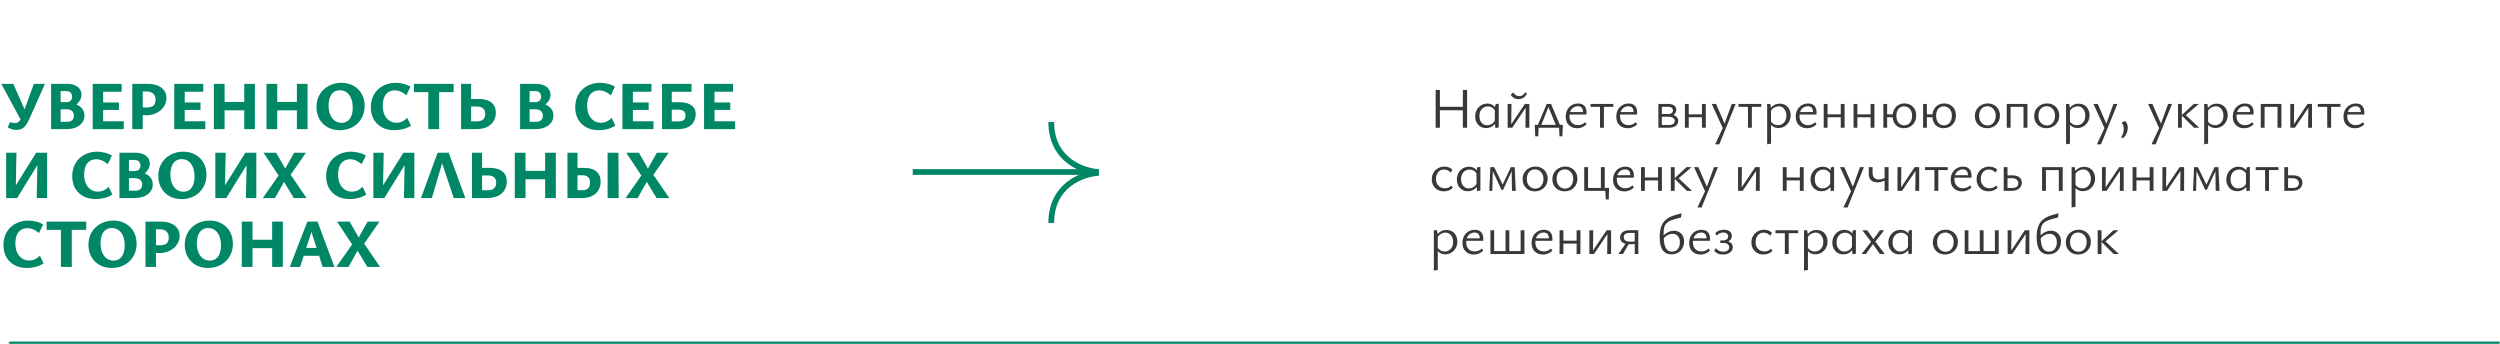 <?xml version="1.0" encoding="UTF-8"?> <svg xmlns="http://www.w3.org/2000/svg" width="871" height="120" viewBox="0 0 871 120" fill="none"><mask id="path-1-inside-1_26_314" fill="white"><path d="M3 0H871V120H3V0Z"></path></mask><path d="M871 119H3V121H871V119Z" fill="#008766" mask="url(#path-1-inside-1_26_314)"></path><path d="M5.712 45.264C5.104 45.264 4.544 45.176 4.032 45C3.52 44.84 3.08 44.632 2.712 44.376L3.48 42.552C3.8 42.648 4.104 42.728 4.392 42.792C4.68 42.84 4.968 42.864 5.256 42.864C5.656 42.864 6.008 42.768 6.312 42.576C6.616 42.368 6.88 42.072 7.104 41.688C7.344 41.288 7.568 40.792 7.776 40.2L11.808 29.208H15.672L10.176 41.544C9.84 42.296 9.472 42.952 9.072 43.512C8.688 44.072 8.224 44.504 7.68 44.808C7.152 45.112 6.496 45.264 5.712 45.264ZM7.512 42.264L0.456 29.208H4.632L9.552 40.368L7.512 42.264ZM23.066 37.632L23.426 35.808C24.594 35.808 25.626 35.992 26.522 36.36C27.434 36.728 28.146 37.24 28.658 37.896C29.17 38.552 29.426 39.344 29.426 40.272C29.426 41.184 29.162 42 28.634 42.72C28.122 43.424 27.394 43.984 26.45 44.4C25.506 44.8 24.378 45 23.066 45H17.81V29.208H23.402C24.362 29.208 25.218 29.36 25.97 29.664C26.722 29.968 27.314 30.408 27.746 30.984C28.178 31.544 28.394 32.2 28.394 32.952C28.394 33.624 28.25 34.24 27.962 34.8C27.674 35.36 27.274 35.856 26.762 36.288C26.266 36.704 25.698 37.032 25.058 37.272C24.434 37.512 23.77 37.632 23.066 37.632ZM20.234 35.592H23.162C23.754 35.592 24.226 35.424 24.578 35.088C24.946 34.736 25.13 34.272 25.13 33.696C25.13 33.184 24.97 32.728 24.65 32.328C24.33 31.928 23.722 31.728 22.826 31.728H21.122V42.432H23.33C24.146 42.432 24.746 42.24 25.13 41.856C25.53 41.472 25.73 40.944 25.73 40.272C25.73 39.6 25.506 39.064 25.058 38.664C24.61 38.264 23.866 38.064 22.826 38.064H20.234V35.592ZM43.113 45H32.289V29.208H42.393V31.968H35.937V42.24H43.113V45ZM33.441 38.304V35.688H41.433V38.304H33.441ZM50.936 40.152C50.616 40.152 50.224 40.136 49.76 40.104C49.312 40.072 48.848 40.008 48.368 39.912L48.44 37.272C48.904 37.32 49.344 37.368 49.76 37.416C50.176 37.448 50.608 37.464 51.056 37.464C51.776 37.464 52.368 37.368 52.832 37.176C53.312 36.984 53.656 36.688 53.864 36.288C54.088 35.872 54.2 35.36 54.2 34.752C54.2 33.824 53.92 33.112 53.36 32.616C52.816 32.12 52.048 31.872 51.056 31.872H49.736V45H46.088V29.208H51.56C52.872 29.208 54.008 29.416 54.968 29.832C55.928 30.232 56.672 30.8 57.2 31.536C57.728 32.256 57.992 33.12 57.992 34.128C57.992 34.96 57.816 35.744 57.464 36.48C57.112 37.2 56.616 37.84 55.976 38.4C55.352 38.944 54.608 39.376 53.744 39.696C52.88 40 51.944 40.152 50.936 40.152ZM71.531 45H60.707V29.208H70.811V31.968H64.355V42.24H71.531V45ZM61.859 38.304V35.688H69.851V38.304H61.859ZM85.09 45V29.208H88.81V45H85.09ZM74.506 45V29.208H78.25V45H74.506ZM75.586 38.448V35.52H87.346V38.448H75.586ZM103.436 45V29.208H107.156V45H103.436ZM92.852 45V29.208H96.596V45H92.852ZM93.932 38.448V35.52H105.692V38.448H93.932ZM118.35 45.36C116.782 45.36 115.382 45.024 114.15 44.352C112.934 43.664 111.982 42.712 111.294 41.496C110.606 40.28 110.262 38.896 110.262 37.344C110.262 36.032 110.486 34.856 110.934 33.816C111.382 32.776 112.006 31.888 112.806 31.152C113.606 30.416 114.534 29.848 115.59 29.448C116.646 29.048 117.782 28.848 118.998 28.848C120.566 28.848 121.95 29.192 123.15 29.88C124.366 30.552 125.318 31.496 126.006 32.712C126.694 33.912 127.038 35.304 127.038 36.888C127.038 38.184 126.814 39.352 126.366 40.392C125.918 41.432 125.294 42.328 124.494 43.08C123.71 43.816 122.79 44.384 121.734 44.784C120.694 45.168 119.566 45.36 118.35 45.36ZM118.974 42.792C119.806 42.792 120.51 42.584 121.086 42.168C121.678 41.736 122.126 41.128 122.43 40.344C122.734 39.544 122.886 38.6 122.886 37.512C122.886 36.184 122.686 35.072 122.286 34.176C121.902 33.28 121.374 32.6 120.702 32.136C120.03 31.672 119.262 31.44 118.398 31.44C117.598 31.44 116.902 31.648 116.31 32.064C115.734 32.464 115.286 33.064 114.966 33.864C114.646 34.664 114.486 35.624 114.486 36.744C114.486 38.04 114.686 39.144 115.086 40.056C115.486 40.952 116.022 41.632 116.694 42.096C117.382 42.56 118.142 42.792 118.974 42.792ZM137.426 45.36C135.762 45.36 134.314 45.032 133.082 44.376C131.85 43.704 130.89 42.776 130.202 41.592C129.53 40.392 129.194 39 129.194 37.416C129.194 36.072 129.418 34.872 129.866 33.816C130.314 32.76 130.93 31.864 131.714 31.128C132.514 30.392 133.434 29.832 134.474 29.448C135.53 29.048 136.674 28.848 137.906 28.848C138.754 28.848 139.618 28.96 140.498 29.184C141.394 29.392 142.234 29.728 143.018 30.192L141.578 33.192C140.906 32.632 140.242 32.208 139.586 31.92C138.93 31.632 138.242 31.488 137.522 31.488C136.674 31.488 135.93 31.696 135.29 32.112C134.666 32.512 134.186 33.112 133.85 33.912C133.514 34.712 133.346 35.688 133.346 36.84C133.346 38.072 133.554 39.128 133.97 40.008C134.402 40.888 134.97 41.568 135.674 42.048C136.394 42.528 137.194 42.768 138.074 42.768C138.89 42.768 139.618 42.608 140.258 42.288C140.898 41.952 141.434 41.544 141.866 41.064L143.186 43.776C142.338 44.32 141.418 44.72 140.426 44.976C139.434 45.232 138.434 45.36 137.426 45.36ZM149.216 45V29.208H153.008V45H149.216ZM144.224 32.088V29.208H158.048V32.088H144.224ZM160.634 45V29.208H164.138V42.264H166.226C167.17 42.264 167.874 42.04 168.338 41.592C168.818 41.144 169.058 40.512 169.058 39.696C169.058 38.88 168.826 38.248 168.362 37.8C167.898 37.352 167.13 37.128 166.058 37.128H163.37V34.488H166.898C168.754 34.488 170.194 34.904 171.218 35.736C172.242 36.552 172.754 37.72 172.754 39.24C172.754 40.376 172.482 41.384 171.938 42.264C171.41 43.128 170.626 43.8 169.586 44.28C168.546 44.76 167.266 45 165.746 45H160.634ZM186.457 37.632L186.817 35.808C187.985 35.808 189.017 35.992 189.913 36.36C190.825 36.728 191.537 37.24 192.049 37.896C192.561 38.552 192.817 39.344 192.817 40.272C192.817 41.184 192.553 42 192.025 42.72C191.513 43.424 190.785 43.984 189.841 44.4C188.897 44.8 187.769 45 186.457 45H181.201V29.208H186.793C187.753 29.208 188.609 29.36 189.361 29.664C190.113 29.968 190.705 30.408 191.137 30.984C191.569 31.544 191.785 32.2 191.785 32.952C191.785 33.624 191.641 34.24 191.353 34.8C191.065 35.36 190.665 35.856 190.153 36.288C189.657 36.704 189.089 37.032 188.449 37.272C187.825 37.512 187.161 37.632 186.457 37.632ZM183.625 35.592H186.553C187.145 35.592 187.617 35.424 187.969 35.088C188.337 34.736 188.521 34.272 188.521 33.696C188.521 33.184 188.361 32.728 188.041 32.328C187.721 31.928 187.113 31.728 186.217 31.728H184.513V42.432H186.721C187.537 42.432 188.137 42.24 188.521 41.856C188.921 41.472 189.121 40.944 189.121 40.272C189.121 39.6 188.897 39.064 188.449 38.664C188.001 38.264 187.257 38.064 186.217 38.064H183.625V35.592ZM208.642 45.36C206.978 45.36 205.53 45.032 204.298 44.376C203.066 43.704 202.106 42.776 201.418 41.592C200.746 40.392 200.41 39 200.41 37.416C200.41 36.072 200.634 34.872 201.082 33.816C201.53 32.76 202.146 31.864 202.93 31.128C203.73 30.392 204.65 29.832 205.69 29.448C206.746 29.048 207.89 28.848 209.122 28.848C209.97 28.848 210.834 28.96 211.714 29.184C212.61 29.392 213.45 29.728 214.234 30.192L212.794 33.192C212.122 32.632 211.458 32.208 210.802 31.92C210.146 31.632 209.458 31.488 208.738 31.488C207.89 31.488 207.146 31.696 206.506 32.112C205.882 32.512 205.402 33.112 205.066 33.912C204.73 34.712 204.562 35.688 204.562 36.84C204.562 38.072 204.77 39.128 205.186 40.008C205.618 40.888 206.186 41.568 206.89 42.048C207.61 42.528 208.41 42.768 209.29 42.768C210.106 42.768 210.834 42.608 211.474 42.288C212.114 41.952 212.65 41.544 213.082 41.064L214.402 43.776C213.554 44.32 212.634 44.72 211.642 44.976C210.65 45.232 209.65 45.36 208.642 45.36ZM227.68 45H216.856V29.208H226.96V31.968H220.504V42.24H227.68V45ZM218.008 38.304V35.688H226V38.304H218.008ZM230.655 45V29.208H240.927V31.992H234.039V42.288H236.175C236.799 42.288 237.287 42.232 237.639 42.12C238.007 41.992 238.279 41.808 238.455 41.568C238.583 41.376 238.679 41.168 238.743 40.944C238.807 40.704 238.839 40.448 238.839 40.176C238.839 39.536 238.623 39.048 238.191 38.712C237.759 38.376 237.031 38.208 236.007 38.208H233.271V35.616H236.799C238.559 35.616 239.927 35.976 240.903 36.696C241.895 37.4 242.391 38.408 242.391 39.72C242.391 40.44 242.271 41.112 242.031 41.736C241.807 42.344 241.479 42.872 241.047 43.32C240.535 43.848 239.863 44.264 239.031 44.568C238.199 44.856 237.135 45 235.839 45H230.655ZM256.122 45H245.298V29.208H255.402V31.968H248.946V42.24H256.122V45ZM246.45 38.304V35.688H254.442V38.304H246.45ZM3.744 69V67.416L12.6 53.208H14.664V54.888L5.952 69H3.744ZM2.136 69V53.208H5.736L5.424 69H2.136ZM12.792 69L13.104 53.208H16.416V69H12.792ZM33.397 69.36C31.733 69.36 30.285 69.032 29.053 68.376C27.821 67.704 26.861 66.776 26.173 65.592C25.501 64.392 25.165 63 25.165 61.416C25.165 60.072 25.389 58.872 25.837 57.816C26.285 56.76 26.901 55.864 27.685 55.128C28.485 54.392 29.405 53.832 30.445 53.448C31.501 53.048 32.645 52.848 33.877 52.848C34.725 52.848 35.589 52.96 36.469 53.184C37.365 53.392 38.205 53.728 38.989 54.192L37.549 57.192C36.877 56.632 36.213 56.208 35.557 55.92C34.901 55.632 34.213 55.488 33.493 55.488C32.645 55.488 31.901 55.696 31.261 56.112C30.637 56.512 30.157 57.112 29.821 57.912C29.485 58.712 29.317 59.688 29.317 60.84C29.317 62.072 29.525 63.128 29.941 64.008C30.373 64.888 30.941 65.568 31.645 66.048C32.365 66.528 33.165 66.768 34.045 66.768C34.861 66.768 35.589 66.608 36.229 66.288C36.869 65.952 37.405 65.544 37.837 65.064L39.157 67.776C38.309 68.32 37.389 68.72 36.397 68.976C35.405 69.232 34.405 69.36 33.397 69.36ZM46.867 61.632L47.227 59.808C48.395 59.808 49.427 59.992 50.323 60.36C51.235 60.728 51.947 61.24 52.459 61.896C52.971 62.552 53.227 63.344 53.227 64.272C53.227 65.184 52.963 66 52.435 66.72C51.923 67.424 51.195 67.984 50.251 68.4C49.307 68.8 48.179 69 46.867 69H41.611V53.208H47.203C48.163 53.208 49.019 53.36 49.771 53.664C50.523 53.968 51.115 54.408 51.547 54.984C51.979 55.544 52.195 56.2 52.195 56.952C52.195 57.624 52.051 58.24 51.763 58.8C51.475 59.36 51.075 59.856 50.563 60.288C50.067 60.704 49.499 61.032 48.859 61.272C48.235 61.512 47.571 61.632 46.867 61.632ZM44.035 59.592H46.963C47.555 59.592 48.027 59.424 48.379 59.088C48.747 58.736 48.931 58.272 48.931 57.696C48.931 57.184 48.771 56.728 48.451 56.328C48.131 55.928 47.523 55.728 46.627 55.728H44.923V66.432H47.131C47.947 66.432 48.547 66.24 48.931 65.856C49.331 65.472 49.531 64.944 49.531 64.272C49.531 63.6 49.307 63.064 48.859 62.664C48.411 62.264 47.667 62.064 46.627 62.064H44.035V59.592ZM63.242 69.36C61.674 69.36 60.274 69.024 59.042 68.352C57.826 67.664 56.874 66.712 56.186 65.496C55.498 64.28 55.154 62.896 55.154 61.344C55.154 60.032 55.378 58.856 55.826 57.816C56.274 56.776 56.898 55.888 57.698 55.152C58.498 54.416 59.426 53.848 60.482 53.448C61.538 53.048 62.674 52.848 63.89 52.848C65.458 52.848 66.842 53.192 68.042 53.88C69.258 54.552 70.21 55.496 70.898 56.712C71.586 57.912 71.93 59.304 71.93 60.888C71.93 62.184 71.706 63.352 71.258 64.392C70.81 65.432 70.186 66.328 69.386 67.08C68.602 67.816 67.682 68.384 66.626 68.784C65.586 69.168 64.458 69.36 63.242 69.36ZM63.866 66.792C64.698 66.792 65.402 66.584 65.978 66.168C66.57 65.736 67.018 65.128 67.322 64.344C67.626 63.544 67.778 62.6 67.778 61.512C67.778 60.184 67.578 59.072 67.178 58.176C66.794 57.28 66.266 56.6 65.594 56.136C64.922 55.672 64.154 55.44 63.29 55.44C62.49 55.44 61.794 55.648 61.202 56.064C60.626 56.464 60.178 57.064 59.858 57.864C59.538 58.664 59.378 59.624 59.378 60.744C59.378 62.04 59.578 63.144 59.978 64.056C60.378 64.952 60.914 65.632 61.586 66.096C62.274 66.56 63.034 66.792 63.866 66.792ZM76.63 69V67.416L85.486 53.208H87.55V54.888L78.838 69H76.63ZM75.022 69V53.208H78.622L78.31 69H75.022ZM85.678 69L85.99 53.208H89.302V69H85.678ZM91.569 69L97.065 61.152L91.809 53.208H96.201L99.369 58.728L102.465 53.208H106.593L101.265 60.888L106.809 69H102.369L98.961 63.36L95.793 69H91.569ZM121.864 69.36C120.2 69.36 118.752 69.032 117.52 68.376C116.288 67.704 115.328 66.776 114.64 65.592C113.968 64.392 113.632 63 113.632 61.416C113.632 60.072 113.856 58.872 114.304 57.816C114.752 56.76 115.368 55.864 116.152 55.128C116.952 54.392 117.872 53.832 118.912 53.448C119.968 53.048 121.112 52.848 122.344 52.848C123.192 52.848 124.056 52.96 124.936 53.184C125.832 53.392 126.672 53.728 127.456 54.192L126.016 57.192C125.344 56.632 124.68 56.208 124.024 55.92C123.368 55.632 122.68 55.488 121.96 55.488C121.112 55.488 120.368 55.696 119.728 56.112C119.104 56.512 118.624 57.112 118.288 57.912C117.952 58.712 117.784 59.688 117.784 60.84C117.784 62.072 117.992 63.128 118.408 64.008C118.84 64.888 119.408 65.568 120.112 66.048C120.832 66.528 121.632 66.768 122.512 66.768C123.328 66.768 124.056 66.608 124.696 66.288C125.336 65.952 125.872 65.544 126.304 65.064L127.624 67.776C126.776 68.32 125.856 68.72 124.864 68.976C123.872 69.232 122.872 69.36 121.864 69.36ZM131.686 69V67.416L140.542 53.208H142.606V54.888L133.894 69H131.686ZM130.078 69V53.208H133.678L133.366 69H130.078ZM140.734 69L141.046 53.208H144.358V69H140.734ZM146.673 69L152.457 53.208H156.321L162.129 69H158.097L153.129 54.192H154.833L150.465 69H146.673ZM164.449 69V53.208H167.953V66.264H170.041C170.985 66.264 171.689 66.04 172.153 65.592C172.633 65.144 172.873 64.512 172.873 63.696C172.873 62.88 172.641 62.248 172.177 61.8C171.713 61.352 170.945 61.128 169.873 61.128H167.185V58.488H170.713C172.569 58.488 174.009 58.904 175.033 59.736C176.057 60.552 176.569 61.72 176.569 63.24C176.569 64.376 176.297 65.384 175.753 66.264C175.225 67.128 174.441 67.8 173.401 68.28C172.361 68.76 171.081 69 169.561 69H164.449ZM189.934 69V53.208H193.654V69H189.934ZM179.35 69V53.208H183.094V69H179.35ZM180.43 62.448V59.52H192.19V62.448H180.43ZM197.696 69V53.208H201.2V66.264H203C203.864 66.264 204.504 66.04 204.92 65.592C205.352 65.128 205.568 64.48 205.568 63.648C205.568 62.816 205.352 62.176 204.92 61.728C204.504 61.28 203.8 61.056 202.808 61.056H200.432V58.488H203.576C205.384 58.472 206.784 58.88 207.776 59.712C208.768 60.544 209.264 61.72 209.264 63.24C209.264 64.376 209.008 65.384 208.496 66.264C208 67.128 207.256 67.8 206.264 68.28C205.272 68.76 204.064 69 202.64 69H197.696ZM211.688 69V53.208H215.456L215.552 69H211.688ZM217.946 69L223.442 61.152L218.186 53.208H222.578L225.746 58.728L228.842 53.208H232.97L227.642 60.888L233.186 69H228.746L225.338 63.36L222.17 69H217.946ZM9.432 93.36C7.768 93.36 6.32 93.032 5.088 92.376C3.856 91.704 2.896 90.776 2.208 89.592C1.536 88.392 1.2 87 1.2 85.416C1.2 84.072 1.424 82.872 1.872 81.816C2.32 80.76 2.936 79.864 3.72 79.128C4.52 78.392 5.44 77.832 6.48 77.448C7.536 77.048 8.68 76.848 9.912 76.848C10.76 76.848 11.624 76.96 12.504 77.184C13.4 77.392 14.24 77.728 15.024 78.192L13.584 81.192C12.912 80.632 12.248 80.208 11.592 79.92C10.936 79.632 10.248 79.488 9.528 79.488C8.68 79.488 7.936 79.696 7.296 80.112C6.672 80.512 6.192 81.112 5.856 81.912C5.52 82.712 5.352 83.688 5.352 84.84C5.352 86.072 5.56 87.128 5.976 88.008C6.408 88.888 6.976 89.568 7.68 90.048C8.4 90.528 9.2 90.768 10.08 90.768C10.896 90.768 11.624 90.608 12.264 90.288C12.904 89.952 13.44 89.544 13.872 89.064L15.192 91.776C14.344 92.32 13.424 92.72 12.432 92.976C11.44 93.232 10.44 93.36 9.432 93.36ZM21.222 93V77.208H25.014V93H21.222ZM16.23 80.088V77.208H30.054V80.088H16.23ZM38.902 93.36C37.334 93.36 35.934 93.024 34.702 92.352C33.486 91.664 32.534 90.712 31.846 89.496C31.158 88.28 30.814 86.896 30.814 85.344C30.814 84.032 31.038 82.856 31.486 81.816C31.934 80.776 32.558 79.888 33.358 79.152C34.158 78.416 35.086 77.848 36.142 77.448C37.198 77.048 38.334 76.848 39.55 76.848C41.118 76.848 42.502 77.192 43.702 77.88C44.918 78.552 45.87 79.496 46.558 80.712C47.246 81.912 47.59 83.304 47.59 84.888C47.59 86.184 47.366 87.352 46.918 88.392C46.47 89.432 45.846 90.328 45.046 91.08C44.262 91.816 43.342 92.384 42.286 92.784C41.246 93.168 40.118 93.36 38.902 93.36ZM39.526 90.792C40.358 90.792 41.062 90.584 41.638 90.168C42.23 89.736 42.678 89.128 42.982 88.344C43.286 87.544 43.438 86.6 43.438 85.512C43.438 84.184 43.238 83.072 42.838 82.176C42.454 81.28 41.926 80.6 41.254 80.136C40.582 79.672 39.814 79.44 38.95 79.44C38.15 79.44 37.454 79.648 36.862 80.064C36.286 80.464 35.838 81.064 35.518 81.864C35.198 82.664 35.038 83.624 35.038 84.744C35.038 86.04 35.238 87.144 35.638 88.056C36.038 88.952 36.574 89.632 37.246 90.096C37.934 90.56 38.694 90.792 39.526 90.792ZM55.53 88.152C55.21 88.152 54.818 88.136 54.354 88.104C53.906 88.072 53.442 88.008 52.962 87.912L53.034 85.272C53.498 85.32 53.938 85.368 54.354 85.416C54.77 85.448 55.202 85.464 55.65 85.464C56.37 85.464 56.962 85.368 57.426 85.176C57.906 84.984 58.25 84.688 58.458 84.288C58.682 83.872 58.794 83.36 58.794 82.752C58.794 81.824 58.514 81.112 57.954 80.616C57.41 80.12 56.642 79.872 55.65 79.872H54.33V93H50.682V77.208H56.154C57.466 77.208 58.602 77.416 59.562 77.832C60.522 78.232 61.266 78.8 61.794 79.536C62.322 80.256 62.586 81.12 62.586 82.128C62.586 82.96 62.41 83.744 62.058 84.48C61.706 85.2 61.21 85.84 60.57 86.4C59.946 86.944 59.202 87.376 58.338 87.696C57.474 88 56.538 88.152 55.53 88.152ZM72.453 93.36C70.885 93.36 69.485 93.024 68.253 92.352C67.037 91.664 66.085 90.712 65.397 89.496C64.709 88.28 64.365 86.896 64.365 85.344C64.365 84.032 64.589 82.856 65.037 81.816C65.485 80.776 66.109 79.888 66.909 79.152C67.709 78.416 68.637 77.848 69.693 77.448C70.749 77.048 71.885 76.848 73.101 76.848C74.669 76.848 76.053 77.192 77.253 77.88C78.469 78.552 79.421 79.496 80.109 80.712C80.797 81.912 81.141 83.304 81.141 84.888C81.141 86.184 80.917 87.352 80.469 88.392C80.021 89.432 79.397 90.328 78.597 91.08C77.813 91.816 76.893 92.384 75.837 92.784C74.797 93.168 73.669 93.36 72.453 93.36ZM73.077 90.792C73.909 90.792 74.613 90.584 75.189 90.168C75.781 89.736 76.229 89.128 76.533 88.344C76.837 87.544 76.989 86.6 76.989 85.512C76.989 84.184 76.789 83.072 76.389 82.176C76.005 81.28 75.477 80.6 74.805 80.136C74.133 79.672 73.365 79.44 72.501 79.44C71.701 79.44 71.005 79.648 70.413 80.064C69.837 80.464 69.389 81.064 69.069 81.864C68.749 82.664 68.589 83.624 68.589 84.744C68.589 86.04 68.789 87.144 69.189 88.056C69.589 88.952 70.125 89.632 70.797 90.096C71.485 90.56 72.245 90.792 73.077 90.792ZM94.817 93V77.208H98.537V93H94.817ZM84.233 93V77.208H87.977V93H84.233ZM85.313 86.448V83.52H97.073V86.448H85.313ZM112.419 93L108.003 79.2H109.035L104.547 93H100.947L107.091 77.208H110.619L116.523 93H112.419ZM103.731 89.112L104.739 86.376H111.795L113.211 89.112H103.731ZM117.181 93L122.677 85.152L117.421 77.208H121.813L124.981 82.728L128.077 77.208H132.205L126.877 84.888L132.421 93H127.981L124.573 87.36L121.405 93H117.181Z" fill="#008766"></path><path d="M382.836 59.94C377.309 59.654 366.255 55.766 366.255 42.501" stroke="#008766" stroke-width="2"></path><path d="M382.836 60.225C377.309 60.511 366.255 64.398 366.255 77.663" stroke="#008766" stroke-width="2"></path><line x1="318" y1="59.92" x2="382.11" y2="59.92" stroke="#008766" stroke-width="2"></line><path opacity="0.78" d="M509.66 44.5V31.34H511.14V44.5H509.66ZM500.18 44.5V31.34H501.66V44.5H500.18ZM500.68 38.42V37.22H510.66V38.42H500.68ZM517.797 44.62C517.024 44.62 516.351 44.447 515.777 44.1C515.204 43.74 514.757 43.253 514.437 42.64C514.117 42.027 513.957 41.333 513.957 40.56C513.957 39.707 514.144 38.94 514.517 38.26C514.904 37.58 515.417 37.047 516.057 36.66C516.711 36.273 517.431 36.08 518.217 36.08C518.697 36.08 519.131 36.16 519.517 36.32C519.917 36.467 520.271 36.693 520.577 37C520.884 37.293 521.131 37.667 521.317 38.12L520.937 38.74C520.671 38.193 520.317 37.78 519.877 37.5C519.451 37.22 518.957 37.08 518.397 37.08C517.824 37.08 517.311 37.22 516.857 37.5C516.404 37.78 516.051 38.173 515.797 38.68C515.544 39.173 515.417 39.753 515.417 40.42C515.417 41.033 515.524 41.587 515.737 42.08C515.964 42.56 516.277 42.94 516.677 43.22C517.077 43.5 517.557 43.64 518.117 43.64C518.611 43.64 519.104 43.513 519.597 43.26C520.104 42.993 520.537 42.54 520.897 41.9L521.457 42.24C521.164 42.773 520.831 43.22 520.457 43.58C520.097 43.927 519.691 44.187 519.237 44.36C518.797 44.533 518.317 44.62 517.797 44.62ZM521.017 44.62L520.797 42.76V38.06L521.017 36.34L522.157 36.1V44.38L521.017 44.62ZM531.463 44.5L531.563 36.22H532.823V44.5H531.463ZM525.263 44.5V36.22H526.603L526.503 44.5H525.263ZM526.103 44.5V43.9L531.263 36.22H532.023V36.84L526.863 44.5H526.103ZM529.003 34.54C528.416 34.54 527.89 34.4 527.423 34.12C526.97 33.84 526.603 33.467 526.323 33L527.223 32.2C527.503 32.653 527.823 32.987 528.183 33.2C528.543 33.4 528.923 33.5 529.323 33.5C529.776 33.5 530.17 33.387 530.503 33.16C530.836 32.933 531.116 32.607 531.343 32.18L531.983 32.58C531.73 33.207 531.336 33.693 530.803 34.04C530.27 34.373 529.67 34.54 529.003 34.54ZM535.367 44.5L538.887 36.22H540.387L543.887 44.5H542.427L539.307 36.86H539.667L536.607 44.5H535.367ZM534.887 47.5L534.707 43.5H536.107L535.927 47.5H534.887ZM535.367 44.5L534.707 43.5H544.507L543.907 44.5H535.367ZM543.307 47.5L543.127 43.5H544.507L544.327 47.5H543.307ZM549.503 44.68C548.716 44.68 548.023 44.52 547.423 44.2C546.823 43.867 546.349 43.4 546.003 42.8C545.669 42.187 545.503 41.467 545.503 40.64C545.503 39.72 545.689 38.92 546.063 38.24C546.449 37.547 546.963 37.013 547.603 36.64C548.256 36.253 548.989 36.06 549.803 36.06C550.789 36.06 551.529 36.34 552.023 36.9C552.516 37.46 552.763 38.227 552.763 39.2C552.763 39.307 552.756 39.427 552.743 39.56C552.743 39.68 552.736 39.793 552.723 39.9H551.543V39.2C551.543 38.48 551.396 37.94 551.103 37.58C550.809 37.207 550.349 37.02 549.723 37.02C549.136 37.02 548.623 37.167 548.183 37.46C547.743 37.74 547.403 38.133 547.163 38.64C546.923 39.147 546.803 39.753 546.803 40.46C546.803 41.42 547.076 42.187 547.623 42.76C548.169 43.32 548.883 43.6 549.763 43.6C550.216 43.6 550.649 43.52 551.063 43.36C551.476 43.2 551.876 42.94 552.263 42.58L552.763 43.32C552.403 43.653 552.036 43.92 551.663 44.12C551.303 44.32 550.943 44.46 550.583 44.54C550.223 44.633 549.863 44.68 549.503 44.68ZM546.263 39.9L546.443 39.04H552.543V39.9H546.263ZM557.444 44.5V36.22H558.804V44.5H557.444ZM554.164 37.24V36.22H562.084V37.24H554.164ZM567.12 44.68C566.333 44.68 565.64 44.52 565.04 44.2C564.44 43.867 563.966 43.4 563.62 42.8C563.286 42.187 563.12 41.467 563.12 40.64C563.12 39.72 563.306 38.92 563.68 38.24C564.066 37.547 564.58 37.013 565.22 36.64C565.873 36.253 566.606 36.06 567.42 36.06C568.406 36.06 569.146 36.34 569.64 36.9C570.133 37.46 570.38 38.227 570.38 39.2C570.38 39.307 570.373 39.427 570.36 39.56C570.36 39.68 570.353 39.793 570.34 39.9H569.16V39.2C569.16 38.48 569.013 37.94 568.72 37.58C568.426 37.207 567.966 37.02 567.34 37.02C566.753 37.02 566.24 37.167 565.8 37.46C565.36 37.74 565.02 38.133 564.78 38.64C564.54 39.147 564.42 39.753 564.42 40.46C564.42 41.42 564.693 42.187 565.24 42.76C565.786 43.32 566.5 43.6 567.38 43.6C567.833 43.6 568.266 43.52 568.68 43.36C569.093 43.2 569.493 42.94 569.88 42.58L570.38 43.32C570.02 43.653 569.653 43.92 569.28 44.12C568.92 44.32 568.56 44.46 568.2 44.54C567.84 44.633 567.48 44.68 567.12 44.68ZM563.88 39.9L564.06 39.04H570.16V39.9H563.88ZM577.783 44.5V36.22H581.323C582.136 36.22 582.789 36.407 583.283 36.78C583.776 37.14 584.023 37.627 584.023 38.24C584.023 38.653 583.903 39.04 583.663 39.4C583.423 39.76 583.089 40.047 582.663 40.26C582.236 40.473 581.743 40.58 581.183 40.58L581.383 39.82C582.396 39.82 583.203 40.027 583.803 40.44C584.403 40.853 584.703 41.413 584.703 42.12C584.703 42.827 584.416 43.4 583.843 43.84C583.269 44.28 582.489 44.5 581.503 44.5H577.783ZM578.983 43.54H581.543C582.169 43.54 582.649 43.413 582.983 43.16C583.316 42.893 583.483 42.547 583.483 42.12C583.483 41.68 583.283 41.333 582.883 41.08C582.496 40.813 581.909 40.68 581.123 40.68H578.603V39.72H581.323C581.803 39.72 582.176 39.6 582.443 39.36C582.723 39.12 582.863 38.813 582.863 38.44C582.863 38.093 582.723 37.8 582.443 37.56C582.176 37.32 581.749 37.2 581.163 37.2H578.983V43.54ZM592.961 44.5V36.22H594.301V44.5H592.961ZM587.021 44.5V36.22H588.361V44.5H587.021ZM587.661 40.86V39.84H593.661V40.86H587.661ZM600.432 45.12L596.372 36.22H597.872L601.052 43.54L600.432 45.12ZM603.332 36.22H604.712L599.012 50.28H597.552L600.512 44L603.332 36.22ZM608.987 44.5V36.22H610.347V44.5H608.987ZM605.707 37.24V36.22H613.627V37.24H605.707ZM619.613 44.6C618.893 44.6 618.26 44.427 617.713 44.08C617.18 43.733 616.773 43.233 616.493 42.58L616.873 42.14C617.153 42.62 617.507 42.987 617.933 43.24C618.373 43.493 618.86 43.62 619.393 43.62C619.993 43.62 620.513 43.48 620.953 43.2C621.407 42.907 621.76 42.513 622.013 42.02C622.267 41.513 622.393 40.933 622.393 40.28C622.393 39.667 622.28 39.12 622.053 38.64C621.84 38.147 621.533 37.76 621.133 37.48C620.733 37.187 620.253 37.04 619.693 37.04C619.2 37.04 618.707 37.173 618.213 37.44C617.72 37.693 617.28 38.127 616.893 38.74L616.393 38.46C616.833 37.66 617.353 37.073 617.953 36.7C618.553 36.313 619.247 36.12 620.033 36.12C620.807 36.12 621.48 36.293 622.053 36.64C622.627 36.987 623.067 37.467 623.373 38.08C623.693 38.68 623.853 39.373 623.853 40.16C623.853 41.013 623.66 41.773 623.273 42.44C622.9 43.107 622.393 43.633 621.753 44.02C621.127 44.407 620.413 44.6 619.613 44.6ZM615.673 50.28V36.22H616.793L617.033 37.96V50.06L615.673 50.28ZM629.639 44.68C628.853 44.68 628.159 44.52 627.559 44.2C626.959 43.867 626.486 43.4 626.139 42.8C625.806 42.187 625.639 41.467 625.639 40.64C625.639 39.72 625.826 38.92 626.199 38.24C626.586 37.547 627.099 37.013 627.739 36.64C628.393 36.253 629.126 36.06 629.939 36.06C630.926 36.06 631.666 36.34 632.159 36.9C632.653 37.46 632.899 38.227 632.899 39.2C632.899 39.307 632.893 39.427 632.879 39.56C632.879 39.68 632.873 39.793 632.859 39.9H631.679V39.2C631.679 38.48 631.533 37.94 631.239 37.58C630.946 37.207 630.486 37.02 629.859 37.02C629.273 37.02 628.759 37.167 628.319 37.46C627.879 37.74 627.539 38.133 627.299 38.64C627.059 39.147 626.939 39.753 626.939 40.46C626.939 41.42 627.213 42.187 627.759 42.76C628.306 43.32 629.019 43.6 629.899 43.6C630.353 43.6 630.786 43.52 631.199 43.36C631.613 43.2 632.013 42.94 632.399 42.58L632.899 43.32C632.539 43.653 632.173 43.92 631.799 44.12C631.439 44.32 631.079 44.46 630.719 44.54C630.359 44.633 629.999 44.68 629.639 44.68ZM626.399 39.9L626.579 39.04H632.679V39.9H626.399ZM641.32 44.5V36.22H642.66V44.5H641.32ZM635.38 44.5V36.22H636.72V44.5H635.38ZM636.02 40.86V39.84H642.02V40.86H636.02ZM651.711 44.5V36.22H653.051V44.5H651.711ZM645.771 44.5V36.22H647.111V44.5H645.771ZM646.411 40.86V39.84H652.411V40.86H646.411ZM656.162 44.5V36.22H657.482V44.5H656.162ZM656.802 40.86V39.84H660.042V40.86H656.802ZM663.282 44.66C662.508 44.66 661.828 44.487 661.242 44.14C660.655 43.78 660.202 43.287 659.882 42.66C659.562 42.033 659.402 41.3 659.402 40.46C659.402 39.58 659.575 38.813 659.922 38.16C660.282 37.493 660.768 36.973 661.382 36.6C662.008 36.227 662.728 36.04 663.542 36.04C664.328 36.04 665.028 36.22 665.642 36.58C666.255 36.927 666.735 37.413 667.082 38.04C667.428 38.667 667.602 39.4 667.602 40.24C667.602 41.133 667.408 41.913 667.022 42.58C666.648 43.233 666.135 43.747 665.482 44.12C664.842 44.48 664.108 44.66 663.282 44.66ZM663.422 43.66C664.008 43.66 664.508 43.513 664.922 43.22C665.335 42.927 665.648 42.533 665.862 42.04C666.075 41.533 666.182 40.973 666.182 40.36C666.182 39.32 665.915 38.513 665.382 37.94C664.848 37.353 664.168 37.06 663.342 37.06C662.502 37.06 661.848 37.367 661.382 37.98C660.928 38.593 660.702 39.373 660.702 40.32C660.702 41.373 660.955 42.193 661.462 42.78C661.968 43.367 662.622 43.66 663.422 43.66ZM670.009 44.5V36.22H671.329V44.5H670.009ZM670.649 40.86V39.84H673.889V40.86H670.649ZM677.129 44.66C676.356 44.66 675.676 44.487 675.089 44.14C674.503 43.78 674.049 43.287 673.729 42.66C673.409 42.033 673.249 41.3 673.249 40.46C673.249 39.58 673.423 38.813 673.769 38.16C674.129 37.493 674.616 36.973 675.229 36.6C675.856 36.227 676.576 36.04 677.389 36.04C678.176 36.04 678.876 36.22 679.489 36.58C680.103 36.927 680.583 37.413 680.929 38.04C681.276 38.667 681.449 39.4 681.449 40.24C681.449 41.133 681.256 41.913 680.869 42.58C680.496 43.233 679.983 43.747 679.329 44.12C678.689 44.48 677.956 44.66 677.129 44.66ZM677.269 43.66C677.856 43.66 678.356 43.513 678.769 43.22C679.183 42.927 679.496 42.533 679.709 42.04C679.923 41.533 680.029 40.973 680.029 40.36C680.029 39.32 679.763 38.513 679.229 37.94C678.696 37.353 678.016 37.06 677.189 37.06C676.349 37.06 675.696 37.367 675.229 37.98C674.776 38.593 674.549 39.373 674.549 40.32C674.549 41.373 674.803 42.193 675.309 42.78C675.816 43.367 676.469 43.66 677.269 43.66ZM692.279 44.66C691.465 44.66 690.739 44.48 690.099 44.12C689.472 43.76 688.972 43.267 688.599 42.64C688.239 42 688.059 41.273 688.059 40.46C688.059 39.607 688.252 38.847 688.639 38.18C689.039 37.513 689.579 36.993 690.259 36.62C690.939 36.233 691.705 36.04 692.559 36.04C693.372 36.04 694.092 36.22 694.719 36.58C695.359 36.94 695.859 37.44 696.219 38.08C696.592 38.707 696.779 39.427 696.779 40.24C696.779 41.093 696.585 41.853 696.199 42.52C695.812 43.187 695.279 43.713 694.599 44.1C693.919 44.473 693.145 44.66 692.279 44.66ZM692.459 43.7C693.059 43.7 693.572 43.553 693.999 43.26C694.425 42.953 694.752 42.547 694.979 42.04C695.205 41.533 695.319 40.98 695.319 40.38C695.319 39.687 695.185 39.093 694.919 38.6C694.665 38.093 694.319 37.707 693.879 37.44C693.439 37.16 692.939 37.02 692.379 37.02C691.792 37.02 691.279 37.167 690.839 37.46C690.412 37.74 690.085 38.133 689.859 38.64C689.632 39.133 689.519 39.687 689.519 40.3C689.519 40.993 689.645 41.593 689.899 42.1C690.165 42.607 690.519 43 690.959 43.28C691.412 43.56 691.912 43.7 692.459 43.7ZM704.99 44.5V36.22H706.35V44.5H704.99ZM699.15 44.5V36.22H700.49V44.5H699.15ZM699.79 37.24V36.22H705.69V37.24H699.79ZM712.943 44.66C712.129 44.66 711.403 44.48 710.763 44.12C710.136 43.76 709.636 43.267 709.263 42.64C708.903 42 708.723 41.273 708.723 40.46C708.723 39.607 708.916 38.847 709.303 38.18C709.703 37.513 710.243 36.993 710.923 36.62C711.603 36.233 712.369 36.04 713.223 36.04C714.036 36.04 714.756 36.22 715.383 36.58C716.023 36.94 716.523 37.44 716.883 38.08C717.256 38.707 717.443 39.427 717.443 40.24C717.443 41.093 717.249 41.853 716.863 42.52C716.476 43.187 715.943 43.713 715.263 44.1C714.583 44.473 713.809 44.66 712.943 44.66ZM713.123 43.7C713.723 43.7 714.236 43.553 714.663 43.26C715.089 42.953 715.416 42.547 715.643 42.04C715.869 41.533 715.983 40.98 715.983 40.38C715.983 39.687 715.849 39.093 715.583 38.6C715.329 38.093 714.983 37.707 714.543 37.44C714.103 37.16 713.603 37.02 713.043 37.02C712.456 37.02 711.943 37.167 711.503 37.46C711.076 37.74 710.749 38.133 710.523 38.64C710.296 39.133 710.183 39.687 710.183 40.3C710.183 40.993 710.309 41.593 710.563 42.1C710.829 42.607 711.183 43 711.623 43.28C712.076 43.56 712.576 43.7 713.123 43.7ZM723.754 44.6C723.034 44.6 722.401 44.427 721.854 44.08C721.321 43.733 720.914 43.233 720.634 42.58L721.014 42.14C721.294 42.62 721.647 42.987 722.074 43.24C722.514 43.493 723.001 43.62 723.534 43.62C724.134 43.62 724.654 43.48 725.094 43.2C725.547 42.907 725.901 42.513 726.154 42.02C726.407 41.513 726.534 40.933 726.534 40.28C726.534 39.667 726.421 39.12 726.194 38.64C725.981 38.147 725.674 37.76 725.274 37.48C724.874 37.187 724.394 37.04 723.834 37.04C723.341 37.04 722.847 37.173 722.354 37.44C721.861 37.693 721.421 38.127 721.034 38.74L720.534 38.46C720.974 37.66 721.494 37.073 722.094 36.7C722.694 36.313 723.387 36.12 724.174 36.12C724.947 36.12 725.621 36.293 726.194 36.64C726.767 36.987 727.207 37.467 727.514 38.08C727.834 38.68 727.994 39.373 727.994 40.16C727.994 41.013 727.801 41.773 727.414 42.44C727.041 43.107 726.534 43.633 725.894 44.02C725.267 44.407 724.554 44.6 723.754 44.6ZM719.814 50.28V36.22H720.934L721.174 37.96V50.06L719.814 50.28ZM733.42 45.12L729.36 36.22H730.86L734.04 43.54L733.42 45.12ZM736.32 36.22H737.7L732 50.28H730.54L733.5 44L736.32 36.22ZM739.615 48.18L738.995 47.82C739.302 47.42 739.528 46.973 739.675 46.48C739.835 45.987 739.915 45.493 739.915 45C739.915 44.493 739.848 44.047 739.715 43.66C739.582 43.273 739.382 42.973 739.115 42.76L740.315 42.14C740.675 42.433 740.928 42.78 741.075 43.18C741.235 43.58 741.315 44.013 741.315 44.48C741.315 44.96 741.248 45.427 741.115 45.88C740.982 46.347 740.788 46.773 740.535 47.16C740.282 47.56 739.975 47.9 739.615 48.18ZM752.463 45.12L748.403 36.22H749.903L753.083 43.54L752.463 45.12ZM755.363 36.22H756.743L751.043 50.28H749.583L752.543 44L755.363 36.22ZM764.418 44.5L760.038 40.18L764.318 36.22H766.078L760.998 40.56V39.62L766.218 44.5H764.418ZM758.818 44.5V36.22H760.158V44.5H758.818ZM771.879 44.6C771.159 44.6 770.526 44.427 769.979 44.08C769.446 43.733 769.039 43.233 768.759 42.58L769.139 42.14C769.419 42.62 769.772 42.987 770.199 43.24C770.639 43.493 771.126 43.62 771.659 43.62C772.259 43.62 772.779 43.48 773.219 43.2C773.672 42.907 774.026 42.513 774.279 42.02C774.532 41.513 774.659 40.933 774.659 40.28C774.659 39.667 774.546 39.12 774.319 38.64C774.106 38.147 773.799 37.76 773.399 37.48C772.999 37.187 772.519 37.04 771.959 37.04C771.466 37.04 770.972 37.173 770.479 37.44C769.986 37.693 769.546 38.127 769.159 38.74L768.659 38.46C769.099 37.66 769.619 37.073 770.219 36.7C770.819 36.313 771.512 36.12 772.299 36.12C773.072 36.12 773.746 36.293 774.319 36.64C774.892 36.987 775.332 37.467 775.639 38.08C775.959 38.68 776.119 39.373 776.119 40.16C776.119 41.013 775.926 41.773 775.539 42.44C775.166 43.107 774.659 43.633 774.019 44.02C773.392 44.407 772.679 44.6 771.879 44.6ZM767.939 50.28V36.22H769.059L769.299 37.96V50.06L767.939 50.28ZM781.905 44.68C781.118 44.68 780.425 44.52 779.825 44.2C779.225 43.867 778.752 43.4 778.405 42.8C778.072 42.187 777.905 41.467 777.905 40.64C777.905 39.72 778.092 38.92 778.465 38.24C778.852 37.547 779.365 37.013 780.005 36.64C780.658 36.253 781.392 36.06 782.205 36.06C783.192 36.06 783.932 36.34 784.425 36.9C784.918 37.46 785.165 38.227 785.165 39.2C785.165 39.307 785.158 39.427 785.145 39.56C785.145 39.68 785.138 39.793 785.125 39.9H783.945V39.2C783.945 38.48 783.798 37.94 783.505 37.58C783.212 37.207 782.752 37.02 782.125 37.02C781.538 37.02 781.025 37.167 780.585 37.46C780.145 37.74 779.805 38.133 779.565 38.64C779.325 39.147 779.205 39.753 779.205 40.46C779.205 41.42 779.478 42.187 780.025 42.76C780.572 43.32 781.285 43.6 782.165 43.6C782.618 43.6 783.052 43.52 783.465 43.36C783.878 43.2 784.278 42.94 784.665 42.58L785.165 43.32C784.805 43.653 784.438 43.92 784.065 44.12C783.705 44.32 783.345 44.46 782.985 44.54C782.625 44.633 782.265 44.68 781.905 44.68ZM778.665 39.9L778.845 39.04H784.945V39.9H778.665ZM793.486 44.5V36.22H794.846V44.5H793.486ZM787.646 44.5V36.22H788.986V44.5H787.646ZM788.286 37.24V36.22H794.186V37.24H788.286ZM804.139 44.5L804.239 36.22H805.499V44.5H804.139ZM797.939 44.5V36.22H799.279L799.179 44.5H797.939ZM798.779 44.5V43.9L803.939 36.22H804.699V36.84L799.539 44.5H798.779ZM810.803 44.5V36.22H812.163V44.5H810.803ZM807.523 37.24V36.22H815.443V37.24H807.523ZM820.479 44.68C819.692 44.68 818.999 44.52 818.399 44.2C817.799 43.867 817.326 43.4 816.979 42.8C816.646 42.187 816.479 41.467 816.479 40.64C816.479 39.72 816.666 38.92 817.039 38.24C817.426 37.547 817.939 37.013 818.579 36.64C819.232 36.253 819.966 36.06 820.779 36.06C821.766 36.06 822.506 36.34 822.999 36.9C823.492 37.46 823.739 38.227 823.739 39.2C823.739 39.307 823.732 39.427 823.719 39.56C823.719 39.68 823.712 39.793 823.699 39.9H822.519V39.2C822.519 38.48 822.372 37.94 822.079 37.58C821.786 37.207 821.326 37.02 820.699 37.02C820.112 37.02 819.599 37.167 819.159 37.46C818.719 37.74 818.379 38.133 818.139 38.64C817.899 39.147 817.779 39.753 817.779 40.46C817.779 41.42 818.052 42.187 818.599 42.76C819.146 43.32 819.859 43.6 820.739 43.6C821.192 43.6 821.626 43.52 822.039 43.36C822.452 43.2 822.852 42.94 823.239 42.58L823.739 43.32C823.379 43.653 823.012 43.92 822.639 44.12C822.279 44.32 821.919 44.46 821.559 44.54C821.199 44.633 820.839 44.68 820.479 44.68ZM817.239 39.9L817.419 39.04H823.519V39.9H817.239ZM503.04 66.66C502.227 66.66 501.507 66.487 500.88 66.14C500.253 65.78 499.753 65.287 499.38 64.66C499.02 64.02 498.84 63.293 498.84 62.48C498.84 61.627 499.033 60.867 499.42 60.2C499.807 59.533 500.333 59.007 501 58.62C501.667 58.233 502.42 58.04 503.26 58.04C503.833 58.04 504.347 58.133 504.8 58.32C505.253 58.507 505.66 58.76 506.02 59.08L505.44 60.14C505.107 59.793 504.747 59.527 504.36 59.34C503.973 59.153 503.553 59.06 503.1 59.06C502.527 59.06 502.027 59.207 501.6 59.5C501.173 59.793 500.847 60.187 500.62 60.68C500.407 61.173 500.3 61.727 500.3 62.34C500.3 62.993 500.433 63.567 500.7 64.06C500.967 64.553 501.333 64.933 501.8 65.2C502.28 65.467 502.813 65.6 503.4 65.6C503.813 65.6 504.22 65.52 504.62 65.36C505.02 65.187 505.38 64.947 505.7 64.64L506.16 65.42C505.853 65.713 505.527 65.953 505.18 66.14C504.833 66.327 504.48 66.46 504.12 66.54C503.76 66.62 503.4 66.66 503.04 66.66ZM511.41 66.62C510.637 66.62 509.964 66.447 509.39 66.1C508.817 65.74 508.37 65.253 508.05 64.64C507.73 64.027 507.57 63.333 507.57 62.56C507.57 61.707 507.757 60.94 508.13 60.26C508.517 59.58 509.03 59.047 509.67 58.66C510.324 58.273 511.044 58.08 511.83 58.08C512.31 58.08 512.744 58.16 513.13 58.32C513.53 58.467 513.884 58.693 514.19 59C514.497 59.293 514.744 59.667 514.93 60.12L514.55 60.74C514.284 60.193 513.93 59.78 513.49 59.5C513.064 59.22 512.57 59.08 512.01 59.08C511.437 59.08 510.924 59.22 510.47 59.5C510.017 59.78 509.664 60.173 509.41 60.68C509.157 61.173 509.03 61.753 509.03 62.42C509.03 63.033 509.137 63.587 509.35 64.08C509.577 64.56 509.89 64.94 510.29 65.22C510.69 65.5 511.17 65.64 511.73 65.64C512.224 65.64 512.717 65.513 513.21 65.26C513.717 64.993 514.15 64.54 514.51 63.9L515.07 64.24C514.777 64.773 514.444 65.22 514.07 65.58C513.71 65.927 513.304 66.187 512.85 66.36C512.41 66.533 511.93 66.62 511.41 66.62ZM514.63 66.62L514.41 64.76V60.06L514.63 58.34L515.77 58.1V66.38L514.63 66.62ZM518.876 66.5L519.236 58.24H520.116L519.936 66.5H518.876ZM526.776 66.5L526.656 58.86L527.136 58.62L523.696 66.12H523.116L519.776 58.96L519.856 58.24H520.576L523.716 64.68H523.356L526.376 58.24H527.716L528.096 66.5H526.776ZM534.701 66.66C533.887 66.66 533.161 66.48 532.521 66.12C531.894 65.76 531.394 65.267 531.021 64.64C530.661 64 530.481 63.273 530.481 62.46C530.481 61.607 530.674 60.847 531.061 60.18C531.461 59.513 532.001 58.993 532.681 58.62C533.361 58.233 534.127 58.04 534.981 58.04C535.794 58.04 536.514 58.22 537.141 58.58C537.781 58.94 538.281 59.44 538.641 60.08C539.014 60.707 539.201 61.427 539.201 62.24C539.201 63.093 539.007 63.853 538.621 64.52C538.234 65.187 537.701 65.713 537.021 66.1C536.341 66.473 535.567 66.66 534.701 66.66ZM534.881 65.7C535.481 65.7 535.994 65.553 536.421 65.26C536.847 64.953 537.174 64.547 537.401 64.04C537.627 63.533 537.741 62.98 537.741 62.38C537.741 61.687 537.607 61.093 537.341 60.6C537.087 60.093 536.741 59.707 536.301 59.44C535.861 59.16 535.361 59.02 534.801 59.02C534.214 59.02 533.701 59.167 533.261 59.46C532.834 59.74 532.507 60.133 532.281 60.64C532.054 61.133 531.941 61.687 531.941 62.3C531.941 62.993 532.067 63.593 532.321 64.1C532.587 64.607 532.941 65 533.381 65.28C533.834 65.56 534.334 65.7 534.881 65.7ZM545.072 66.66C544.258 66.66 543.532 66.48 542.892 66.12C542.265 65.76 541.765 65.267 541.392 64.64C541.032 64 540.852 63.273 540.852 62.46C540.852 61.607 541.045 60.847 541.432 60.18C541.832 59.513 542.372 58.993 543.052 58.62C543.732 58.233 544.498 58.04 545.352 58.04C546.165 58.04 546.885 58.22 547.512 58.58C548.152 58.94 548.652 59.44 549.012 60.08C549.385 60.707 549.572 61.427 549.572 62.24C549.572 63.093 549.378 63.853 548.992 64.52C548.605 65.187 548.072 65.713 547.392 66.1C546.712 66.473 545.938 66.66 545.072 66.66ZM545.252 65.7C545.852 65.7 546.365 65.553 546.792 65.26C547.218 64.953 547.545 64.547 547.772 64.04C547.998 63.533 548.112 62.98 548.112 62.38C548.112 61.687 547.978 61.093 547.712 60.6C547.458 60.093 547.112 59.707 546.672 59.44C546.232 59.16 545.732 59.02 545.172 59.02C544.585 59.02 544.072 59.167 543.632 59.46C543.205 59.74 542.878 60.133 542.652 60.64C542.425 61.133 542.312 61.687 542.312 62.3C542.312 62.993 542.438 63.593 542.692 64.1C542.958 64.607 543.312 65 543.752 65.28C544.205 65.56 544.705 65.7 545.252 65.7ZM557.743 66.5V58.22H559.103V66.5H557.743ZM552.583 66.5V65.48H558.443V66.5H552.583ZM551.943 66.5V58.22H553.283V66.5H551.943ZM558.363 66.5V65.48H560.603L560.023 66.5H558.363ZM559.463 69.5L559.243 65.48H560.603L560.483 69.5H559.463ZM565.987 66.68C565.2 66.68 564.507 66.52 563.907 66.2C563.307 65.867 562.834 65.4 562.487 64.8C562.154 64.187 561.987 63.467 561.987 62.64C561.987 61.72 562.174 60.92 562.547 60.24C562.934 59.547 563.447 59.013 564.087 58.64C564.74 58.253 565.474 58.06 566.287 58.06C567.274 58.06 568.014 58.34 568.507 58.9C569 59.46 569.247 60.227 569.247 61.2C569.247 61.307 569.24 61.427 569.227 61.56C569.227 61.68 569.22 61.793 569.207 61.9H568.027V61.2C568.027 60.48 567.88 59.94 567.587 59.58C567.294 59.207 566.834 59.02 566.207 59.02C565.62 59.02 565.107 59.167 564.667 59.46C564.227 59.74 563.887 60.133 563.647 60.64C563.407 61.147 563.287 61.753 563.287 62.46C563.287 63.42 563.56 64.187 564.107 64.76C564.654 65.32 565.367 65.6 566.247 65.6C566.7 65.6 567.134 65.52 567.547 65.36C567.96 65.2 568.36 64.94 568.747 64.58L569.247 65.32C568.887 65.653 568.52 65.92 568.147 66.12C567.787 66.32 567.427 66.46 567.067 66.54C566.707 66.633 566.347 66.68 565.987 66.68ZM562.747 61.9L562.927 61.04H569.027V61.9H562.747ZM577.668 66.5V58.22H579.008V66.5H577.668ZM571.728 66.5V58.22H573.068V66.5H571.728ZM572.368 62.86V61.84H578.368V62.86H572.368ZM587.719 66.5L583.339 62.18L587.619 58.22H589.379L584.299 62.56V61.62L589.519 66.5H587.719ZM582.119 66.5V58.22H583.459V66.5H582.119ZM594.26 67.12L590.2 58.22H591.7L594.88 65.54L594.26 67.12ZM597.16 58.22H598.54L592.84 72.28H591.38L594.34 66L597.16 58.22ZM611.737 66.5L611.837 58.22H613.097V66.5H611.737ZM605.537 66.5V58.22H606.877L606.777 66.5H605.537ZM606.377 66.5V65.9L611.537 58.22H612.297V58.84L607.137 66.5H606.377ZM627.063 66.5V58.22H628.403V66.5H627.063ZM621.123 66.5V58.22H622.463V66.5H621.123ZM621.763 62.86V61.84H627.763V62.86H621.763ZM634.633 66.62C633.86 66.62 633.186 66.447 632.613 66.1C632.04 65.74 631.593 65.253 631.273 64.64C630.953 64.027 630.793 63.333 630.793 62.56C630.793 61.707 630.98 60.94 631.353 60.26C631.74 59.58 632.253 59.047 632.893 58.66C633.546 58.273 634.266 58.08 635.053 58.08C635.533 58.08 635.966 58.16 636.353 58.32C636.753 58.467 637.106 58.693 637.413 59C637.72 59.293 637.966 59.667 638.153 60.12L637.773 60.74C637.506 60.193 637.153 59.78 636.713 59.5C636.286 59.22 635.793 59.08 635.233 59.08C634.66 59.08 634.146 59.22 633.693 59.5C633.24 59.78 632.886 60.173 632.633 60.68C632.38 61.173 632.253 61.753 632.253 62.42C632.253 63.033 632.36 63.587 632.573 64.08C632.8 64.56 633.113 64.94 633.513 65.22C633.913 65.5 634.393 65.64 634.953 65.64C635.446 65.64 635.94 65.513 636.433 65.26C636.94 64.993 637.373 64.54 637.733 63.9L638.293 64.24C638 64.773 637.666 65.22 637.293 65.58C636.933 65.927 636.526 66.187 636.073 66.36C635.633 66.533 635.153 66.62 634.633 66.62ZM637.853 66.62L637.633 64.76V60.06L637.853 58.34L638.993 58.1V66.38L637.853 66.62ZM645.119 67.12L641.059 58.22H642.559L645.739 65.54L645.119 67.12ZM648.019 58.22H649.399L643.699 72.28H642.239L645.199 66L648.019 58.22ZM654.034 63.54C653.127 63.54 652.407 63.287 651.874 62.78C651.341 62.26 651.074 61.56 651.074 60.68V58.22H652.414V60.22C652.414 60.94 652.594 61.507 652.954 61.92C653.327 62.32 653.861 62.52 654.554 62.52C654.847 62.52 655.147 62.487 655.454 62.42C655.761 62.34 656.047 62.253 656.314 62.16C656.581 62.053 656.787 61.953 656.934 61.86L657.194 62.58C656.967 62.753 656.681 62.913 656.334 63.06C655.987 63.207 655.614 63.327 655.214 63.42C654.814 63.5 654.421 63.54 654.034 63.54ZM656.594 66.5V58.22H657.974V66.5H656.594ZM667.283 66.5L667.383 58.22H668.643V66.5H667.283ZM661.083 66.5V58.22H662.423L662.323 66.5H661.083ZM661.923 66.5V65.9L667.083 58.22H667.843V58.84L662.683 66.5H661.923ZM673.948 66.5V58.22H675.308V66.5H673.948ZM670.668 59.24V58.22H678.588V59.24H670.668ZM683.624 66.68C682.837 66.68 682.144 66.52 681.544 66.2C680.944 65.867 680.47 65.4 680.124 64.8C679.79 64.187 679.624 63.467 679.624 62.64C679.624 61.72 679.81 60.92 680.184 60.24C680.57 59.547 681.084 59.013 681.724 58.64C682.377 58.253 683.11 58.06 683.924 58.06C684.91 58.06 685.65 58.34 686.144 58.9C686.637 59.46 686.884 60.227 686.884 61.2C686.884 61.307 686.877 61.427 686.864 61.56C686.864 61.68 686.857 61.793 686.844 61.9H685.664V61.2C685.664 60.48 685.517 59.94 685.224 59.58C684.93 59.207 684.47 59.02 683.844 59.02C683.257 59.02 682.744 59.167 682.304 59.46C681.864 59.74 681.524 60.133 681.284 60.64C681.044 61.147 680.924 61.753 680.924 62.46C680.924 63.42 681.197 64.187 681.744 64.76C682.29 65.32 683.004 65.6 683.884 65.6C684.337 65.6 684.77 65.52 685.184 65.36C685.597 65.2 685.997 64.94 686.384 64.58L686.884 65.32C686.524 65.653 686.157 65.92 685.784 66.12C685.424 66.32 685.064 66.46 684.704 66.54C684.344 66.633 683.984 66.68 683.624 66.68ZM680.384 61.9L680.564 61.04H686.664V61.9H680.384ZM692.845 66.66C692.031 66.66 691.311 66.487 690.685 66.14C690.058 65.78 689.558 65.287 689.185 64.66C688.825 64.02 688.645 63.293 688.645 62.48C688.645 61.627 688.838 60.867 689.225 60.2C689.611 59.533 690.138 59.007 690.805 58.62C691.471 58.233 692.225 58.04 693.065 58.04C693.638 58.04 694.151 58.133 694.605 58.32C695.058 58.507 695.465 58.76 695.825 59.08L695.245 60.14C694.911 59.793 694.551 59.527 694.165 59.34C693.778 59.153 693.358 59.06 692.905 59.06C692.331 59.06 691.831 59.207 691.405 59.5C690.978 59.793 690.651 60.187 690.425 60.68C690.211 61.173 690.105 61.727 690.105 62.34C690.105 62.993 690.238 63.567 690.505 64.06C690.771 64.553 691.138 64.933 691.605 65.2C692.085 65.467 692.618 65.6 693.205 65.6C693.618 65.6 694.025 65.52 694.425 65.36C694.825 65.187 695.185 64.947 695.505 64.64L695.965 65.42C695.658 65.713 695.331 65.953 694.985 66.14C694.638 66.327 694.285 66.46 693.925 66.54C693.565 66.62 693.205 66.66 692.845 66.66ZM698.095 66.5V58.22H699.415V65.48H701.175C701.802 65.48 702.288 65.34 702.635 65.06C702.995 64.767 703.175 64.36 703.175 63.84C703.175 63.293 702.975 62.867 702.575 62.56C702.175 62.24 701.615 62.08 700.895 62.08H699.095V61.08H701.135C701.642 61.08 702.095 61.14 702.495 61.26C702.908 61.367 703.255 61.533 703.535 61.76C703.815 61.987 704.028 62.253 704.175 62.56C704.335 62.867 704.415 63.22 704.415 63.62C704.415 64.193 704.262 64.7 703.955 65.14C703.662 65.567 703.248 65.9 702.715 66.14C702.182 66.38 701.548 66.5 700.815 66.5H698.095ZM717.295 66.5V58.22H718.655V66.5H717.295ZM711.455 66.5V58.22H712.795V66.5H711.455ZM712.095 59.24V58.22H717.995V59.24H712.095ZM725.688 66.6C724.968 66.6 724.334 66.427 723.788 66.08C723.254 65.733 722.848 65.233 722.568 64.58L722.948 64.14C723.228 64.62 723.581 64.987 724.008 65.24C724.448 65.493 724.934 65.62 725.467 65.62C726.068 65.62 726.588 65.48 727.028 65.2C727.481 64.907 727.834 64.513 728.088 64.02C728.341 63.513 728.468 62.933 728.468 62.28C728.468 61.667 728.354 61.12 728.128 60.64C727.914 60.147 727.608 59.76 727.208 59.48C726.808 59.187 726.328 59.04 725.768 59.04C725.274 59.04 724.781 59.173 724.288 59.44C723.794 59.693 723.354 60.127 722.968 60.74L722.468 60.46C722.908 59.66 723.428 59.073 724.028 58.7C724.628 58.313 725.321 58.12 726.108 58.12C726.881 58.12 727.554 58.293 728.128 58.64C728.701 58.987 729.141 59.467 729.448 60.08C729.768 60.68 729.928 61.373 729.928 62.16C729.928 63.013 729.734 63.773 729.348 64.44C728.974 65.107 728.468 65.633 727.828 66.02C727.201 66.407 726.488 66.6 725.688 66.6ZM721.748 72.28V58.22H722.868L723.108 59.96V72.06L721.748 72.28ZM738.533 66.5L738.633 58.22H739.893V66.5H738.533ZM732.333 66.5V58.22H733.673L733.573 66.5H732.333ZM733.173 66.5V65.9L738.333 58.22H739.093V58.84L733.933 66.5H733.173ZM748.938 66.5V58.22H750.278V66.5H748.938ZM742.998 66.5V58.22H744.338V66.5H742.998ZM743.638 62.86V61.84H749.638V62.86H743.638ZM759.588 66.5L759.688 58.22H760.948V66.5H759.588ZM753.388 66.5V58.22H754.728L754.628 66.5H753.388ZM754.228 66.5V65.9L759.388 58.22H760.148V58.84L754.988 66.5H754.228ZM764.052 66.5L764.412 58.24H765.292L765.112 66.5H764.052ZM771.952 66.5L771.832 58.86L772.312 58.62L768.872 66.12H768.292L764.952 58.96L765.032 58.24H765.752L768.892 64.68H768.532L771.552 58.24H772.892L773.272 66.5H771.952ZM779.496 66.62C778.723 66.62 778.05 66.447 777.476 66.1C776.903 65.74 776.456 65.253 776.136 64.64C775.816 64.027 775.656 63.333 775.656 62.56C775.656 61.707 775.843 60.94 776.216 60.26C776.603 59.58 777.116 59.047 777.756 58.66C778.41 58.273 779.13 58.08 779.916 58.08C780.396 58.08 780.83 58.16 781.216 58.32C781.616 58.467 781.97 58.693 782.276 59C782.583 59.293 782.83 59.667 783.016 60.12L782.636 60.74C782.37 60.193 782.016 59.78 781.576 59.5C781.15 59.22 780.656 59.08 780.096 59.08C779.523 59.08 779.01 59.22 778.556 59.5C778.103 59.78 777.75 60.173 777.496 60.68C777.243 61.173 777.116 61.753 777.116 62.42C777.116 63.033 777.223 63.587 777.436 64.08C777.663 64.56 777.976 64.94 778.376 65.22C778.776 65.5 779.256 65.64 779.816 65.64C780.31 65.64 780.803 65.513 781.296 65.26C781.803 64.993 782.236 64.54 782.596 63.9L783.156 64.24C782.863 64.773 782.53 65.22 782.156 65.58C781.796 65.927 781.39 66.187 780.936 66.36C780.496 66.533 780.016 66.62 779.496 66.62ZM782.716 66.62L782.496 64.76V60.06L782.716 58.34L783.856 58.1V66.38L782.716 66.62ZM789.162 66.5V58.22H790.522V66.5H789.162ZM785.882 59.24V58.22H793.802V59.24H785.882ZM795.849 66.5V58.22H797.169V65.48H798.929C799.556 65.48 800.042 65.34 800.389 65.06C800.749 64.767 800.929 64.36 800.929 63.84C800.929 63.293 800.729 62.867 800.329 62.56C799.929 62.24 799.369 62.08 798.649 62.08H796.849V61.08H798.889C799.396 61.08 799.849 61.14 800.249 61.26C800.662 61.367 801.009 61.533 801.289 61.76C801.569 61.987 801.782 62.253 801.929 62.56C802.089 62.867 802.169 63.22 802.169 63.62C802.169 64.193 802.016 64.7 801.709 65.14C801.416 65.567 801.002 65.9 800.469 66.14C799.936 66.38 799.302 66.5 798.569 66.5H795.849ZM503.5 88.6C502.78 88.6 502.147 88.427 501.6 88.08C501.067 87.733 500.66 87.233 500.38 86.58L500.76 86.14C501.04 86.62 501.393 86.987 501.82 87.24C502.26 87.493 502.747 87.62 503.28 87.62C503.88 87.62 504.4 87.48 504.84 87.2C505.293 86.907 505.647 86.513 505.9 86.02C506.153 85.513 506.28 84.933 506.28 84.28C506.28 83.667 506.167 83.12 505.94 82.64C505.727 82.147 505.42 81.76 505.02 81.48C504.62 81.187 504.14 81.04 503.58 81.04C503.087 81.04 502.593 81.173 502.1 81.44C501.607 81.693 501.167 82.127 500.78 82.74L500.28 82.46C500.72 81.66 501.24 81.073 501.84 80.7C502.44 80.313 503.133 80.12 503.92 80.12C504.693 80.12 505.367 80.293 505.94 80.64C506.513 80.987 506.953 81.467 507.26 82.08C507.58 82.68 507.74 83.373 507.74 84.16C507.74 85.013 507.547 85.773 507.16 86.44C506.787 87.107 506.28 87.633 505.64 88.02C505.013 88.407 504.3 88.6 503.5 88.6ZM499.56 94.28V80.22H500.68L500.92 81.96V94.06L499.56 94.28ZM513.526 88.68C512.739 88.68 512.046 88.52 511.446 88.2C510.846 87.867 510.373 87.4 510.026 86.8C509.693 86.187 509.526 85.467 509.526 84.64C509.526 83.72 509.713 82.92 510.086 82.24C510.473 81.547 510.986 81.013 511.626 80.64C512.279 80.253 513.013 80.06 513.826 80.06C514.813 80.06 515.553 80.34 516.046 80.9C516.539 81.46 516.786 82.227 516.786 83.2C516.786 83.307 516.779 83.427 516.766 83.56C516.766 83.68 516.759 83.793 516.746 83.9H515.566V83.2C515.566 82.48 515.419 81.94 515.126 81.58C514.833 81.207 514.373 81.02 513.746 81.02C513.159 81.02 512.646 81.167 512.206 81.46C511.766 81.74 511.426 82.133 511.186 82.64C510.946 83.147 510.826 83.753 510.826 84.46C510.826 85.42 511.099 86.187 511.646 86.76C512.193 87.32 512.906 87.6 513.786 87.6C514.239 87.6 514.673 87.52 515.086 87.36C515.499 87.2 515.899 86.94 516.286 86.58L516.786 87.32C516.426 87.653 516.059 87.92 515.686 88.12C515.326 88.32 514.966 88.46 514.606 88.54C514.246 88.633 513.886 88.68 513.526 88.68ZM510.286 83.9L510.466 83.04H516.566V83.9H510.286ZM519.907 88.5V87.48H525.207V88.5H519.907ZM519.267 88.5V80.22H520.567V88.5H519.267ZM529.787 88.5V80.22H531.107V88.5H529.787ZM525.147 88.5V87.48H530.447V88.5H525.147ZM524.527 88.5V80.22H525.847V88.5H524.527ZM537.608 88.68C536.821 88.68 536.128 88.52 535.528 88.2C534.928 87.867 534.455 87.4 534.108 86.8C533.775 86.187 533.608 85.467 533.608 84.64C533.608 83.72 533.795 82.92 534.168 82.24C534.555 81.547 535.068 81.013 535.708 80.64C536.361 80.253 537.095 80.06 537.908 80.06C538.895 80.06 539.635 80.34 540.128 80.9C540.621 81.46 540.868 82.227 540.868 83.2C540.868 83.307 540.861 83.427 540.848 83.56C540.848 83.68 540.841 83.793 540.828 83.9H539.648V83.2C539.648 82.48 539.501 81.94 539.208 81.58C538.915 81.207 538.455 81.02 537.828 81.02C537.241 81.02 536.728 81.167 536.288 81.46C535.848 81.74 535.508 82.133 535.268 82.64C535.028 83.147 534.908 83.753 534.908 84.46C534.908 85.42 535.181 86.187 535.728 86.76C536.275 87.32 536.988 87.6 537.868 87.6C538.321 87.6 538.755 87.52 539.168 87.36C539.581 87.2 539.981 86.94 540.368 86.58L540.868 87.32C540.508 87.653 540.141 87.92 539.768 88.12C539.408 88.32 539.048 88.46 538.688 88.54C538.328 88.633 537.968 88.68 537.608 88.68ZM534.368 83.9L534.548 83.04H540.648V83.9H534.368ZM549.289 88.5V80.22H550.629V88.5H549.289ZM543.349 88.5V80.22H544.689V88.5H543.349ZM543.989 84.86V83.84H549.989V84.86H543.989ZM559.94 88.5L560.04 80.22H561.3V88.5H559.94ZM553.74 88.5V80.22H555.08L554.98 88.5H553.74ZM554.58 88.5V87.9L559.74 80.22H560.5V80.84L555.34 88.5H554.58ZM569.544 88.5V81.16H567.544C566.97 81.16 566.524 81.293 566.204 81.56C565.884 81.813 565.724 82.173 565.724 82.64C565.724 83.147 565.91 83.533 566.284 83.8C566.67 84.067 567.197 84.2 567.864 84.2C568.144 84.2 568.504 84.187 568.944 84.16C569.384 84.12 569.77 84.067 570.104 84V84.92C569.757 84.987 569.37 85.033 568.944 85.06C568.517 85.087 568.15 85.1 567.844 85.1C566.804 85.1 565.977 84.907 565.364 84.52C564.75 84.12 564.444 83.52 564.444 82.72C564.444 81.933 564.737 81.32 565.324 80.88C565.91 80.427 566.724 80.2 567.764 80.2H570.784V88.5H569.544ZM563.864 88.5L566.624 84.5L567.504 84.9L565.444 88.5H563.864ZM582.318 88.62C581.745 88.62 581.205 88.52 580.698 88.32C580.205 88.12 579.772 87.793 579.398 87.34C579.038 86.887 578.752 86.28 578.538 85.52C578.338 84.747 578.238 83.793 578.238 82.66C578.238 81.753 578.305 80.907 578.438 80.12C578.585 79.333 578.845 78.613 579.218 77.96C579.592 77.307 580.118 76.733 580.798 76.24C581.478 75.733 582.365 75.313 583.458 74.98L585.838 74.28L585.658 75.78L583.518 76.34C582.652 76.567 581.958 76.833 581.438 77.14C580.918 77.433 580.525 77.787 580.258 78.2C579.992 78.6 579.812 79.073 579.718 79.62C579.638 80.167 579.598 80.813 579.598 81.56C579.598 81.68 579.598 81.807 579.598 81.94C579.598 82.073 579.598 82.2 579.598 82.32L579.638 82.8C579.665 83.76 579.758 84.56 579.918 85.2C580.078 85.827 580.285 86.32 580.538 86.68C580.792 87.04 581.078 87.293 581.398 87.44C581.732 87.587 582.098 87.66 582.498 87.66C583.138 87.66 583.658 87.513 584.058 87.22C584.472 86.927 584.778 86.54 584.978 86.06C585.178 85.58 585.278 85.06 585.278 84.5C585.278 83.5 585.045 82.747 584.578 82.24C584.125 81.72 583.518 81.46 582.758 81.46C582.372 81.46 581.972 81.533 581.558 81.68C581.158 81.813 580.778 82.02 580.418 82.3C580.058 82.567 579.738 82.893 579.458 83.28L578.978 82.64C579.245 82.32 579.538 82.027 579.858 81.76C580.178 81.48 580.518 81.24 580.878 81.04C581.238 80.827 581.612 80.667 581.998 80.56C582.398 80.44 582.792 80.38 583.178 80.38C583.845 80.38 584.445 80.527 584.978 80.82C585.512 81.113 585.938 81.54 586.258 82.1C586.578 82.66 586.738 83.34 586.738 84.14C586.738 84.727 586.638 85.293 586.438 85.84C586.252 86.373 585.972 86.853 585.598 87.28C585.225 87.693 584.765 88.02 584.218 88.26C583.672 88.5 583.038 88.62 582.318 88.62ZM592.51 88.68C591.724 88.68 591.03 88.52 590.43 88.2C589.83 87.867 589.357 87.4 589.01 86.8C588.677 86.187 588.51 85.467 588.51 84.64C588.51 83.72 588.697 82.92 589.07 82.24C589.457 81.547 589.97 81.013 590.61 80.64C591.264 80.253 591.997 80.06 592.81 80.06C593.797 80.06 594.537 80.34 595.03 80.9C595.524 81.46 595.77 82.227 595.77 83.2C595.77 83.307 595.764 83.427 595.75 83.56C595.75 83.68 595.744 83.793 595.73 83.9H594.55V83.2C594.55 82.48 594.404 81.94 594.11 81.58C593.817 81.207 593.357 81.02 592.73 81.02C592.144 81.02 591.63 81.167 591.19 81.46C590.75 81.74 590.41 82.133 590.17 82.64C589.93 83.147 589.81 83.753 589.81 84.46C589.81 85.42 590.084 86.187 590.63 86.76C591.177 87.32 591.89 87.6 592.77 87.6C593.224 87.6 593.657 87.52 594.07 87.36C594.484 87.2 594.884 86.94 595.27 86.58L595.77 87.32C595.41 87.653 595.044 87.92 594.67 88.12C594.31 88.32 593.95 88.46 593.59 88.54C593.23 88.633 592.87 88.68 592.51 88.68ZM589.27 83.9L589.45 83.04H595.55V83.9H589.27ZM600.291 88.68C599.598 88.68 598.991 88.56 598.471 88.32C597.951 88.08 597.538 87.78 597.231 87.42L597.751 86.44C598.085 86.84 598.485 87.153 598.951 87.38C599.418 87.593 599.911 87.7 600.431 87.7C601.045 87.7 601.531 87.56 601.891 87.28C602.265 86.987 602.451 86.613 602.451 86.16C602.451 85.72 602.291 85.36 601.971 85.08C601.651 84.8 601.078 84.66 600.251 84.66H599.351V83.76H600.251C600.865 83.76 601.325 83.627 601.631 83.36C601.938 83.093 602.091 82.753 602.091 82.34C602.091 81.967 601.938 81.653 601.631 81.4C601.338 81.147 600.918 81.02 600.371 81.02C599.891 81.02 599.458 81.12 599.071 81.32C598.685 81.52 598.371 81.773 598.131 82.08L597.591 81.28C597.938 80.853 598.378 80.54 598.911 80.34C599.445 80.14 599.998 80.04 600.571 80.04C601.385 80.04 602.051 80.22 602.571 80.58C603.105 80.94 603.371 81.467 603.371 82.16C603.371 82.64 603.251 83.053 603.011 83.4C602.771 83.733 602.445 83.987 602.031 84.16C601.618 84.32 601.158 84.4 600.651 84.4V83.94C601.625 83.94 602.371 84.127 602.891 84.5C603.425 84.873 603.691 85.42 603.691 86.14C603.691 86.66 603.538 87.113 603.231 87.5C602.925 87.873 602.511 88.167 601.991 88.38C601.485 88.58 600.918 88.68 600.291 88.68ZM614.388 88.66C613.574 88.66 612.854 88.487 612.228 88.14C611.601 87.78 611.101 87.287 610.728 86.66C610.368 86.02 610.188 85.293 610.188 84.48C610.188 83.627 610.381 82.867 610.768 82.2C611.154 81.533 611.681 81.007 612.348 80.62C613.014 80.233 613.768 80.04 614.608 80.04C615.181 80.04 615.694 80.133 616.148 80.32C616.601 80.507 617.008 80.76 617.368 81.08L616.788 82.14C616.454 81.793 616.094 81.527 615.708 81.34C615.321 81.153 614.901 81.06 614.448 81.06C613.874 81.06 613.374 81.207 612.948 81.5C612.521 81.793 612.194 82.187 611.968 82.68C611.754 83.173 611.648 83.727 611.648 84.34C611.648 84.993 611.781 85.567 612.048 86.06C612.314 86.553 612.681 86.933 613.148 87.2C613.628 87.467 614.161 87.6 614.748 87.6C615.161 87.6 615.568 87.52 615.968 87.36C616.368 87.187 616.728 86.947 617.048 86.64L617.508 87.42C617.201 87.713 616.874 87.953 616.528 88.14C616.181 88.327 615.828 88.46 615.468 88.54C615.108 88.62 614.748 88.66 614.388 88.66ZM621.838 88.5V80.22H623.198V88.5H621.838ZM618.558 81.24V80.22H626.478V81.24H618.558ZM632.465 88.6C631.745 88.6 631.112 88.427 630.565 88.08C630.032 87.733 629.625 87.233 629.345 86.58L629.725 86.14C630.005 86.62 630.358 86.987 630.785 87.24C631.225 87.493 631.712 87.62 632.245 87.62C632.845 87.62 633.365 87.48 633.805 87.2C634.258 86.907 634.612 86.513 634.865 86.02C635.118 85.513 635.245 84.933 635.245 84.28C635.245 83.667 635.132 83.12 634.905 82.64C634.692 82.147 634.385 81.76 633.985 81.48C633.585 81.187 633.105 81.04 632.545 81.04C632.052 81.04 631.558 81.173 631.065 81.44C630.572 81.693 630.132 82.127 629.745 82.74L629.245 82.46C629.685 81.66 630.205 81.073 630.805 80.7C631.405 80.313 632.098 80.12 632.885 80.12C633.658 80.12 634.332 80.293 634.905 80.64C635.478 80.987 635.918 81.467 636.225 82.08C636.545 82.68 636.705 83.373 636.705 84.16C636.705 85.013 636.512 85.773 636.125 86.44C635.752 87.107 635.245 87.633 634.605 88.02C633.978 88.407 633.265 88.6 632.465 88.6ZM628.525 94.28V80.22H629.645L629.885 81.96V94.06L628.525 94.28ZM642.231 88.62C641.457 88.62 640.784 88.447 640.211 88.1C639.637 87.74 639.191 87.253 638.871 86.64C638.551 86.027 638.391 85.333 638.391 84.56C638.391 83.707 638.577 82.94 638.951 82.26C639.337 81.58 639.851 81.047 640.491 80.66C641.144 80.273 641.864 80.08 642.651 80.08C643.131 80.08 643.564 80.16 643.951 80.32C644.351 80.467 644.704 80.693 645.011 81C645.317 81.293 645.564 81.667 645.751 82.12L645.371 82.74C645.104 82.193 644.751 81.78 644.311 81.5C643.884 81.22 643.391 81.08 642.831 81.08C642.257 81.08 641.744 81.22 641.291 81.5C640.837 81.78 640.484 82.173 640.231 82.68C639.977 83.173 639.851 83.753 639.851 84.42C639.851 85.033 639.957 85.587 640.171 86.08C640.397 86.56 640.711 86.94 641.111 87.22C641.511 87.5 641.991 87.64 642.551 87.64C643.044 87.64 643.537 87.513 644.031 87.26C644.537 86.993 644.971 86.54 645.331 85.9L645.891 86.24C645.597 86.773 645.264 87.22 644.891 87.58C644.531 87.927 644.124 88.187 643.671 88.36C643.231 88.533 642.751 88.62 642.231 88.62ZM645.451 88.62L645.231 86.76V82.06L645.451 80.34L646.591 80.1V88.38L645.451 88.62ZM648.557 88.5L651.897 84.24L648.837 80.22H650.537L652.737 83.34L654.957 80.22H656.457L653.377 84.18L656.637 88.5H654.937L652.537 85.06L650.097 88.5H648.557ZM661.743 88.62C660.969 88.62 660.296 88.447 659.723 88.1C659.149 87.74 658.703 87.253 658.382 86.64C658.063 86.027 657.903 85.333 657.903 84.56C657.903 83.707 658.089 82.94 658.463 82.26C658.849 81.58 659.363 81.047 660.002 80.66C660.656 80.273 661.376 80.08 662.163 80.08C662.643 80.08 663.076 80.16 663.463 80.32C663.863 80.467 664.216 80.693 664.523 81C664.829 81.293 665.076 81.667 665.263 82.12L664.883 82.74C664.616 82.193 664.263 81.78 663.823 81.5C663.396 81.22 662.903 81.08 662.342 81.08C661.769 81.08 661.256 81.22 660.803 81.5C660.349 81.78 659.996 82.173 659.743 82.68C659.489 83.173 659.363 83.753 659.363 84.42C659.363 85.033 659.469 85.587 659.683 86.08C659.909 86.56 660.223 86.94 660.623 87.22C661.023 87.5 661.503 87.64 662.062 87.64C662.556 87.64 663.049 87.513 663.543 87.26C664.049 86.993 664.483 86.54 664.843 85.9L665.403 86.24C665.109 86.773 664.776 87.22 664.403 87.58C664.043 87.927 663.636 88.187 663.183 88.36C662.743 88.533 662.263 88.62 661.743 88.62ZM664.963 88.62L664.743 86.76V82.06L664.963 80.34L666.103 80.1V88.38L664.963 88.62ZM677.63 88.66C676.817 88.66 676.09 88.48 675.45 88.12C674.824 87.76 674.324 87.267 673.95 86.64C673.59 86 673.41 85.273 673.41 84.46C673.41 83.607 673.604 82.847 673.99 82.18C674.39 81.513 674.93 80.993 675.61 80.62C676.29 80.233 677.057 80.04 677.91 80.04C678.724 80.04 679.444 80.22 680.07 80.58C680.71 80.94 681.21 81.44 681.57 82.08C681.944 82.707 682.13 83.427 682.13 84.24C682.13 85.093 681.937 85.853 681.55 86.52C681.164 87.187 680.63 87.713 679.95 88.1C679.27 88.473 678.497 88.66 677.63 88.66ZM677.81 87.7C678.41 87.7 678.924 87.553 679.35 87.26C679.777 86.953 680.104 86.547 680.33 86.04C680.557 85.533 680.67 84.98 680.67 84.38C680.67 83.687 680.537 83.093 680.27 82.6C680.017 82.093 679.67 81.707 679.23 81.44C678.79 81.16 678.29 81.02 677.73 81.02C677.144 81.02 676.63 81.167 676.19 81.46C675.764 81.74 675.437 82.133 675.21 82.64C674.984 83.133 674.87 83.687 674.87 84.3C674.87 84.993 674.997 85.593 675.25 86.1C675.517 86.607 675.87 87 676.31 87.28C676.764 87.56 677.264 87.7 677.81 87.7ZM685.141 88.5V87.48H690.441V88.5H685.141ZM684.501 88.5V80.22H685.801V88.5H684.501ZM695.021 88.5V80.22H696.341V88.5H695.021ZM690.381 88.5V87.48H695.681V88.5H690.381ZM689.761 88.5V80.22H691.081V88.5H689.761ZM705.662 88.5L705.762 80.22H707.022V88.5H705.662ZM699.462 88.5V80.22H700.802L700.702 88.5H699.462ZM700.302 88.5V87.9L705.462 80.22H706.222V80.84L701.062 88.5H700.302ZM713.646 88.62C713.073 88.62 712.533 88.52 712.026 88.32C711.533 88.12 711.1 87.793 710.726 87.34C710.366 86.887 710.08 86.28 709.866 85.52C709.666 84.747 709.566 83.793 709.566 82.66C709.566 81.753 709.633 80.907 709.766 80.12C709.913 79.333 710.173 78.613 710.546 77.96C710.92 77.307 711.446 76.733 712.126 76.24C712.806 75.733 713.693 75.313 714.786 74.98L717.166 74.28L716.986 75.78L714.846 76.34C713.98 76.567 713.286 76.833 712.766 77.14C712.246 77.433 711.853 77.787 711.586 78.2C711.32 78.6 711.14 79.073 711.046 79.62C710.966 80.167 710.926 80.813 710.926 81.56C710.926 81.68 710.926 81.807 710.926 81.94C710.926 82.073 710.926 82.2 710.926 82.32L710.966 82.8C710.993 83.76 711.086 84.56 711.246 85.2C711.406 85.827 711.613 86.32 711.866 86.68C712.12 87.04 712.406 87.293 712.726 87.44C713.06 87.587 713.426 87.66 713.826 87.66C714.466 87.66 714.986 87.513 715.386 87.22C715.8 86.927 716.106 86.54 716.306 86.06C716.506 85.58 716.606 85.06 716.606 84.5C716.606 83.5 716.373 82.747 715.906 82.24C715.453 81.72 714.846 81.46 714.086 81.46C713.7 81.46 713.3 81.533 712.886 81.68C712.486 81.813 712.106 82.02 711.746 82.3C711.386 82.567 711.066 82.893 710.786 83.28L710.306 82.64C710.573 82.32 710.866 82.027 711.186 81.76C711.506 81.48 711.846 81.24 712.206 81.04C712.566 80.827 712.94 80.667 713.326 80.56C713.726 80.44 714.12 80.38 714.506 80.38C715.173 80.38 715.773 80.527 716.306 80.82C716.84 81.113 717.266 81.54 717.586 82.1C717.906 82.66 718.066 83.34 718.066 84.14C718.066 84.727 717.966 85.293 717.766 85.84C717.58 86.373 717.3 86.853 716.926 87.28C716.553 87.693 716.093 88.02 715.546 88.26C715 88.5 714.366 88.62 713.646 88.62ZM723.958 88.66C723.145 88.66 722.418 88.48 721.778 88.12C721.152 87.76 720.652 87.267 720.278 86.64C719.918 86 719.738 85.273 719.738 84.46C719.738 83.607 719.932 82.847 720.318 82.18C720.718 81.513 721.258 80.993 721.938 80.62C722.618 80.233 723.385 80.04 724.238 80.04C725.052 80.04 725.772 80.22 726.398 80.58C727.038 80.94 727.538 81.44 727.898 82.08C728.272 82.707 728.458 83.427 728.458 84.24C728.458 85.093 728.265 85.853 727.878 86.52C727.492 87.187 726.958 87.713 726.278 88.1C725.598 88.473 724.825 88.66 723.958 88.66ZM724.138 87.7C724.738 87.7 725.252 87.553 725.678 87.26C726.105 86.953 726.432 86.547 726.658 86.04C726.885 85.533 726.998 84.98 726.998 84.38C726.998 83.687 726.865 83.093 726.598 82.6C726.345 82.093 725.998 81.707 725.558 81.44C725.118 81.16 724.618 81.02 724.058 81.02C723.472 81.02 722.958 81.167 722.518 81.46C722.092 81.74 721.765 82.133 721.538 82.64C721.312 83.133 721.198 83.687 721.198 84.3C721.198 84.993 721.325 85.593 721.578 86.1C721.845 86.607 722.198 87 722.638 87.28C723.092 87.56 723.592 87.7 724.138 87.7ZM736.43 88.5L732.05 84.18L736.33 80.22H738.09L733.01 84.56V83.62L738.23 88.5H736.43ZM730.83 88.5V80.22H732.17V88.5H730.83Z" fill="black"></path></svg> 